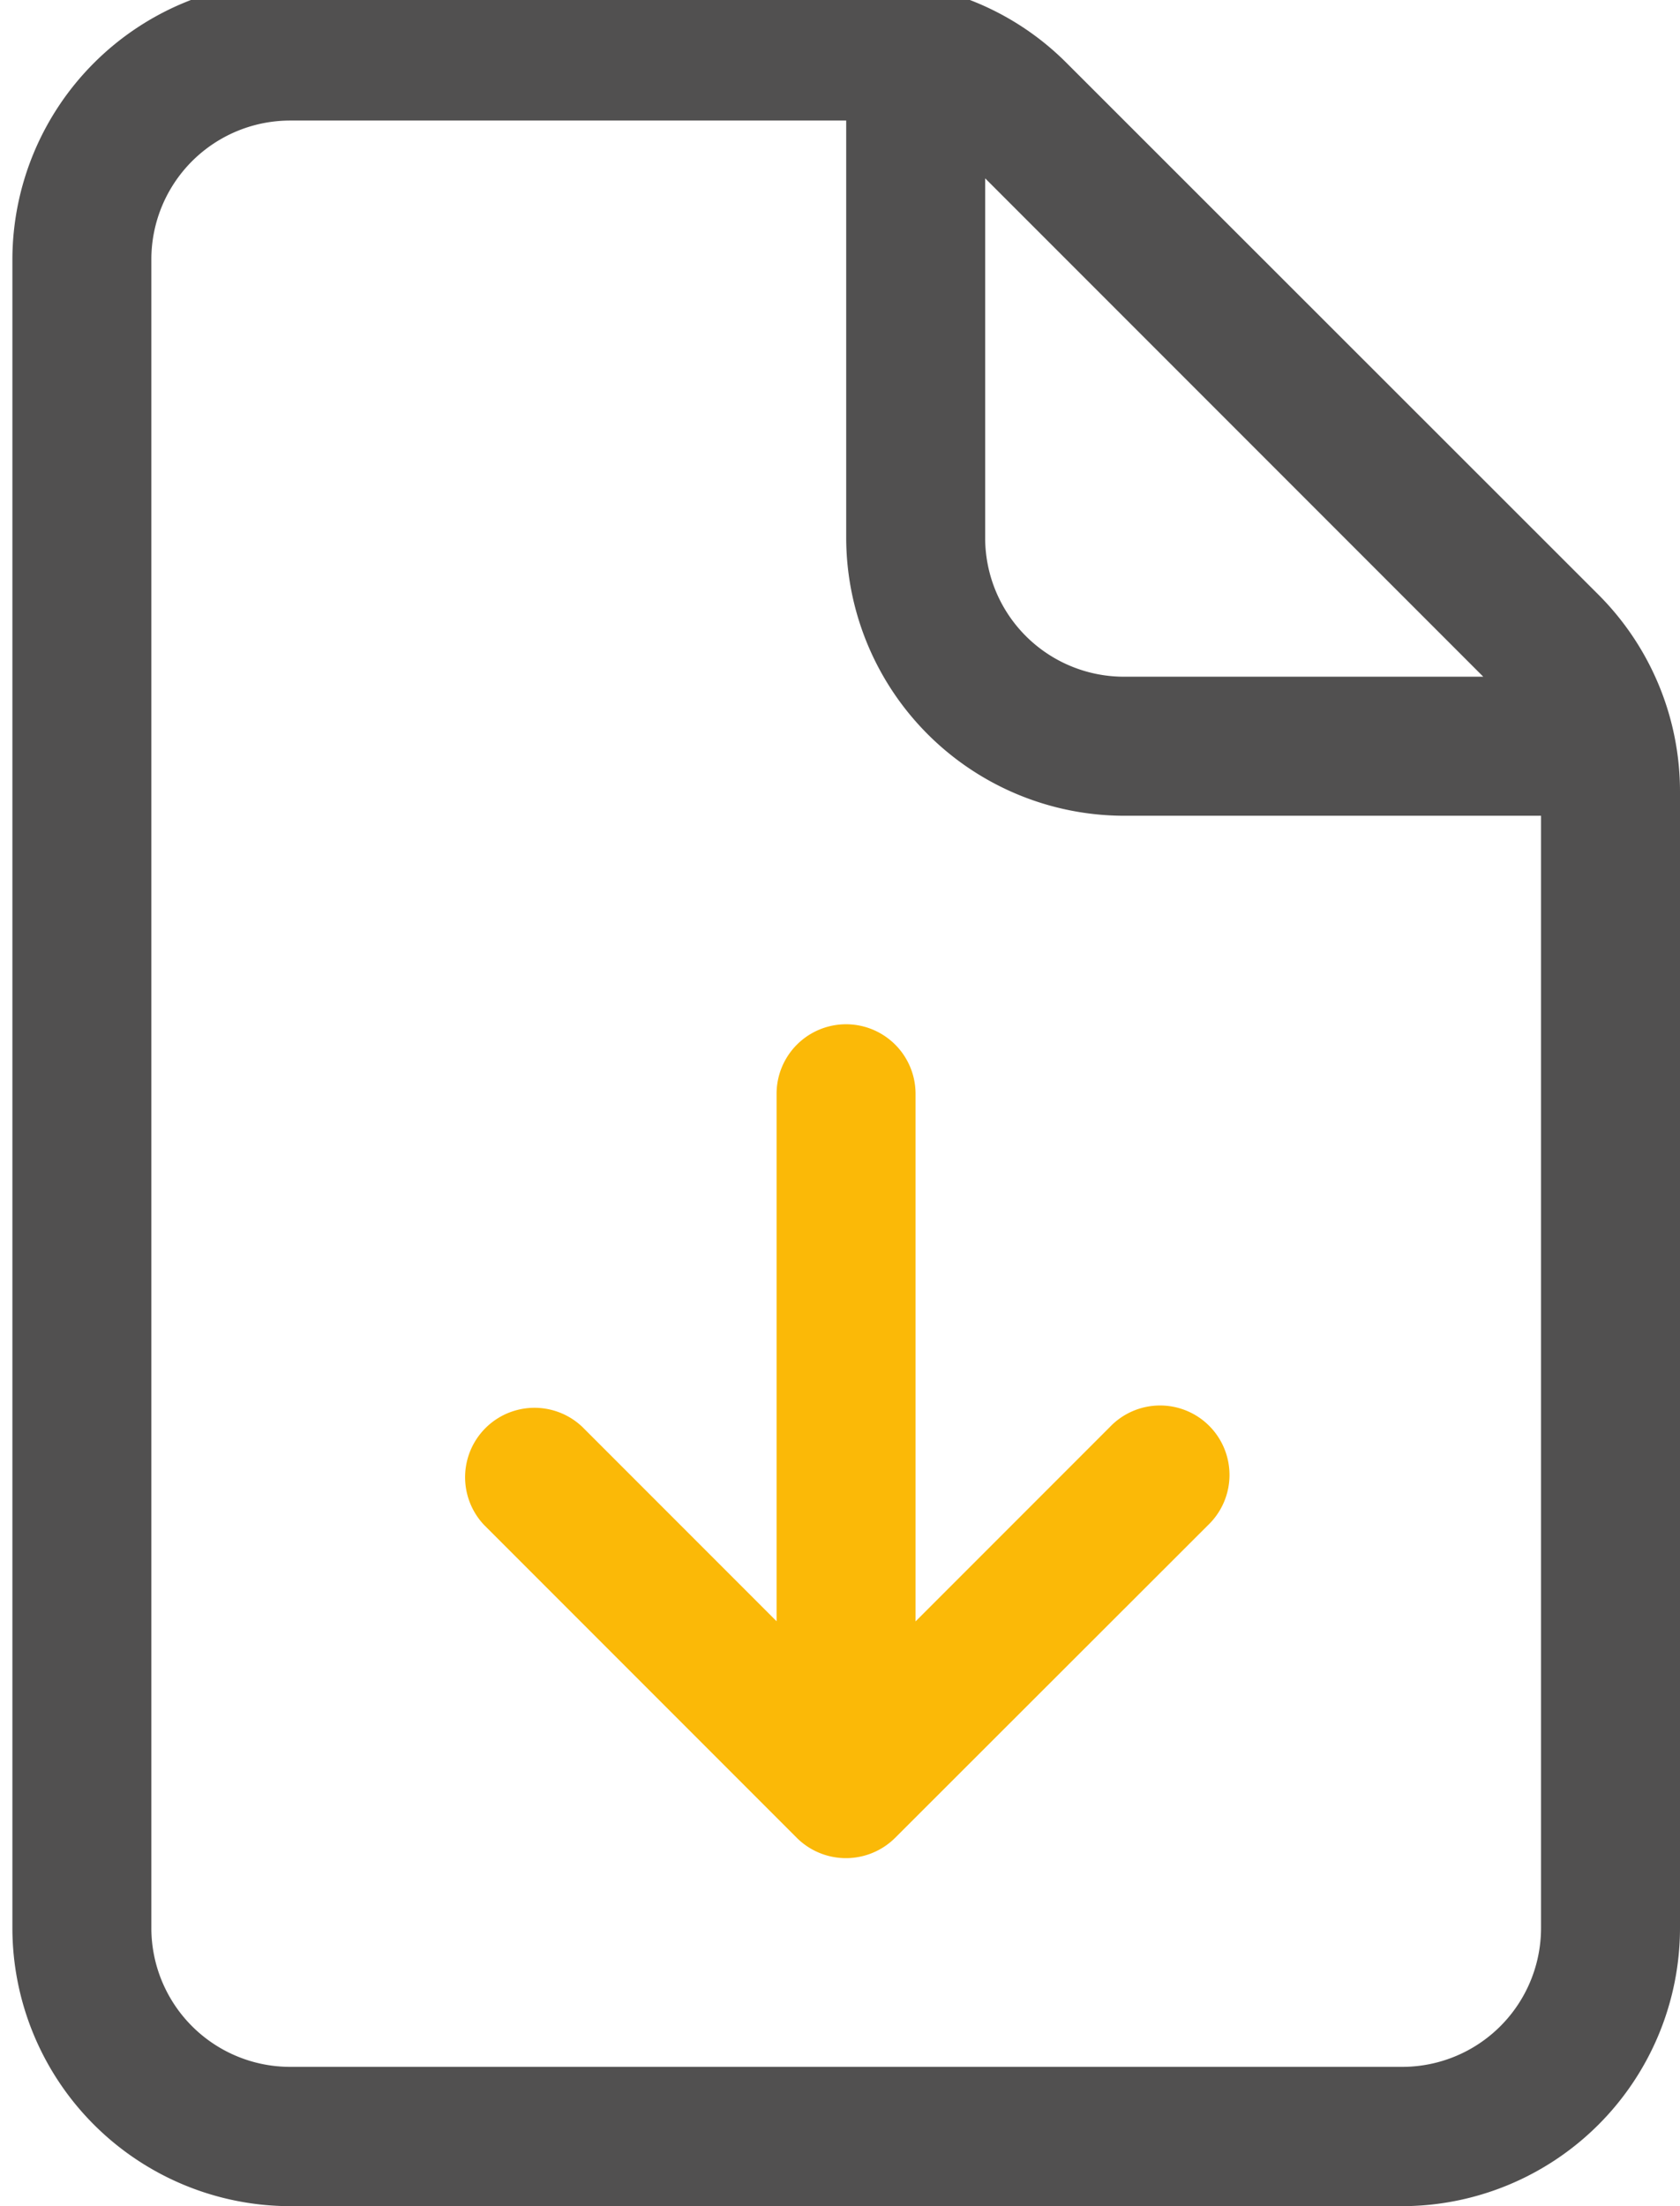 <svg xmlns="http://www.w3.org/2000/svg" xmlns:xlink="http://www.w3.org/1999/xlink" width="32" height="42" viewBox="0 0 32 42">
  <defs>
    <clipPath id="clip-path">
      <rect id="Rechteck_66" data-name="Rechteck 66" width="32" height="42" transform="translate(-0.236 0.352)" fill="none"/>
    </clipPath>
  </defs>
  <g id="Gruppe_1589" data-name="Gruppe 1589" transform="translate(0.236 -0.352)">
    <g id="Gruppe_1587" data-name="Gruppe 1587" clip-path="url(#clip-path)">
      <path id="Pfad_2052" data-name="Pfad 2052" d="M5.294,2.647H15.882v7.941a5.3,5.3,0,0,0,5.294,5.294h7.941V37.058A2.644,2.644,0,0,1,26.47,39.7H5.294a2.644,2.644,0,0,1-2.647-2.647V5.294A2.644,2.644,0,0,1,5.294,2.647m13.235,1.1,9.488,9.488H21.176a2.644,2.644,0,0,1-2.647-2.647ZM5.294,0A5.3,5.3,0,0,0,0,5.294V37.058a5.3,5.3,0,0,0,5.294,5.294H26.47a5.3,5.3,0,0,0,5.294-5.294V15.427a5.3,5.3,0,0,0-1.547-3.747L20.076,1.547A5.277,5.277,0,0,0,16.337,0Z" fill="#515050"/>
      <path id="Pfad_2053" data-name="Pfad 2053" d="M118.215,249.537a1.322,1.322,0,1,0-1.869-1.869l-3.7,3.7V241.323a1.323,1.323,0,0,0-2.647,0v10.042l-3.7-3.7a1.322,1.322,0,0,0-1.869,1.869l5.956,5.956a1.328,1.328,0,0,0,1.869,0" transform="translate(-95.443 -220.148)" fill="#fbb907"/>
    </g>
  </g>
</svg>
